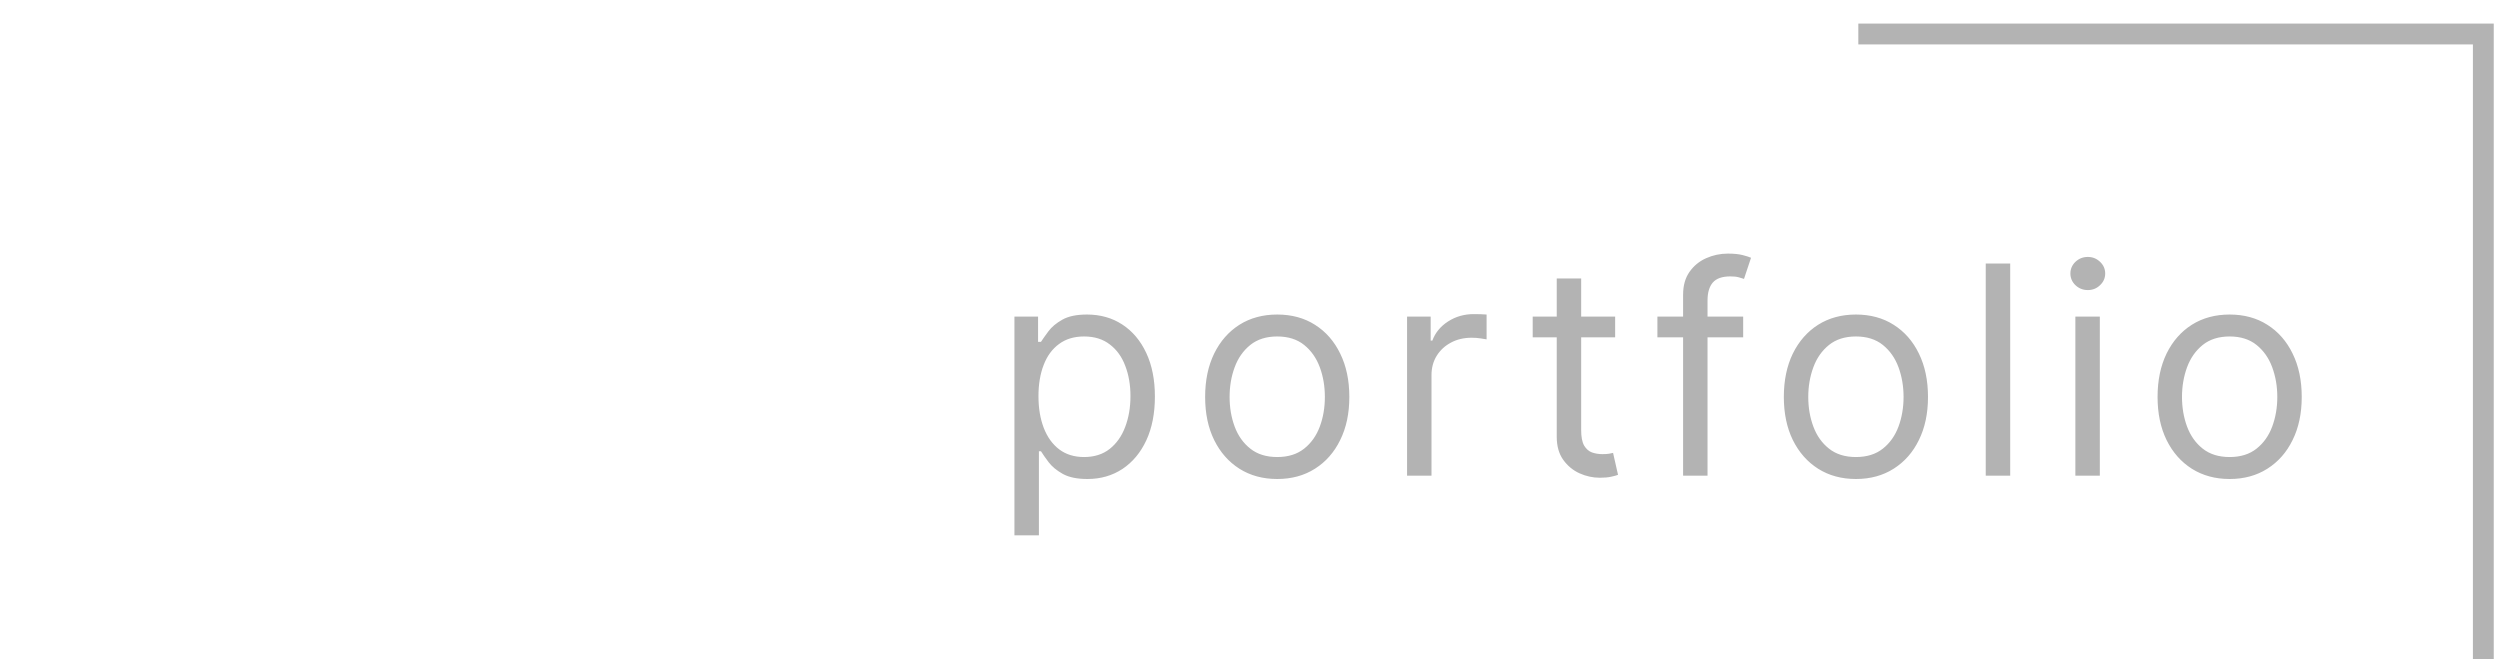 <?xml version="1.0" encoding="UTF-8"?> <svg xmlns="http://www.w3.org/2000/svg" width="75" height="20" viewBox="0 0 75 20" fill="none"><path opacity="0.4" d="M30.433 16.06V9.498H31.142V10.256H31.229C31.283 10.173 31.357 10.067 31.453 9.939C31.55 9.808 31.689 9.692 31.869 9.591C32.051 9.487 32.298 9.436 32.609 9.436C33.011 9.436 33.365 9.536 33.671 9.737C33.978 9.938 34.217 10.223 34.389 10.591C34.561 10.96 34.647 11.395 34.647 11.896C34.647 12.402 34.561 12.84 34.389 13.211C34.217 13.579 33.979 13.865 33.674 14.068C33.37 14.269 33.019 14.37 32.621 14.37C32.314 14.37 32.069 14.319 31.885 14.218C31.7 14.114 31.558 13.997 31.459 13.866C31.36 13.734 31.283 13.624 31.229 13.537H31.167V16.06H30.433ZM31.154 11.884C31.154 12.245 31.207 12.562 31.313 12.838C31.419 13.111 31.573 13.326 31.776 13.481C31.979 13.634 32.227 13.711 32.522 13.711C32.828 13.711 33.084 13.63 33.289 13.469C33.496 13.305 33.652 13.085 33.755 12.81C33.861 12.532 33.914 12.224 33.914 11.884C33.914 11.548 33.862 11.246 33.758 10.977C33.657 10.705 33.502 10.491 33.295 10.334C33.09 10.174 32.832 10.094 32.522 10.094C32.223 10.094 31.973 10.17 31.77 10.321C31.567 10.47 31.413 10.679 31.31 10.949C31.206 11.216 31.154 11.528 31.154 11.884ZM38.317 14.37C37.886 14.37 37.508 14.267 37.183 14.062C36.86 13.857 36.607 13.57 36.425 13.201C36.244 12.833 36.154 12.402 36.154 11.909C36.154 11.412 36.244 10.978 36.425 10.607C36.607 10.236 36.86 9.948 37.183 9.743C37.508 9.538 37.886 9.436 38.317 9.436C38.748 9.436 39.125 9.538 39.448 9.743C39.773 9.948 40.026 10.236 40.206 10.607C40.389 10.978 40.48 11.412 40.48 11.909C40.48 12.402 40.389 12.833 40.206 13.201C40.026 13.57 39.773 13.857 39.448 14.062C39.125 14.267 38.748 14.37 38.317 14.37ZM38.317 13.711C38.644 13.711 38.914 13.627 39.125 13.459C39.336 13.292 39.492 13.071 39.594 12.798C39.696 12.524 39.746 12.228 39.746 11.909C39.746 11.59 39.696 11.293 39.594 11.017C39.492 10.742 39.336 10.519 39.125 10.349C38.914 10.179 38.644 10.094 38.317 10.094C37.99 10.094 37.72 10.179 37.509 10.349C37.298 10.519 37.141 10.742 37.04 11.017C36.938 11.293 36.888 11.59 36.888 11.909C36.888 12.228 36.938 12.524 37.04 12.798C37.141 13.071 37.298 13.292 37.509 13.459C37.72 13.627 37.99 13.711 38.317 13.711ZM42.212 14.27V9.498H42.92V10.219H42.97C43.057 9.982 43.214 9.791 43.442 9.644C43.67 9.497 43.927 9.423 44.213 9.423C44.266 9.423 44.334 9.424 44.414 9.426C44.495 9.428 44.556 9.431 44.598 9.436V10.181C44.573 10.175 44.516 10.166 44.427 10.153C44.34 10.139 44.248 10.132 44.15 10.132C43.918 10.132 43.711 10.18 43.529 10.278C43.349 10.373 43.206 10.505 43.1 10.675C42.997 10.843 42.945 11.035 42.945 11.25V14.27H42.212ZM48.454 9.498V10.119H45.981V9.498H48.454ZM46.702 8.354H47.435V12.903C47.435 13.11 47.465 13.266 47.525 13.369C47.587 13.471 47.666 13.539 47.761 13.574C47.859 13.607 47.961 13.624 48.069 13.624C48.15 13.624 48.216 13.62 48.268 13.612C48.32 13.601 48.361 13.593 48.392 13.587L48.541 14.245C48.492 14.264 48.422 14.283 48.333 14.302C48.244 14.322 48.131 14.332 47.995 14.332C47.787 14.332 47.584 14.288 47.385 14.199C47.189 14.11 47.025 13.974 46.895 13.792C46.766 13.61 46.702 13.38 46.702 13.102V8.354ZM52.295 9.498V10.119H49.722V9.498H52.295ZM50.493 14.27V8.839C50.493 8.565 50.557 8.338 50.686 8.155C50.814 7.973 50.981 7.836 51.186 7.745C51.391 7.654 51.608 7.608 51.835 7.608C52.016 7.608 52.163 7.623 52.277 7.652C52.391 7.681 52.475 7.708 52.531 7.733L52.32 8.367C52.283 8.354 52.231 8.339 52.165 8.32C52.1 8.301 52.016 8.292 51.91 8.292C51.668 8.292 51.492 8.353 51.385 8.475C51.279 8.598 51.226 8.777 51.226 9.013V14.27H50.493ZM55.678 14.37C55.247 14.37 54.869 14.267 54.544 14.062C54.221 13.857 53.968 13.57 53.785 13.201C53.605 12.833 53.515 12.402 53.515 11.909C53.515 11.412 53.605 10.978 53.785 10.607C53.968 10.236 54.221 9.948 54.544 9.743C54.869 9.538 55.247 9.436 55.678 9.436C56.109 9.436 56.486 9.538 56.809 9.743C57.134 9.948 57.387 10.236 57.567 10.607C57.749 10.978 57.84 11.412 57.84 11.909C57.84 12.402 57.749 12.833 57.567 13.201C57.387 13.57 57.134 13.857 56.809 14.062C56.486 14.267 56.109 14.37 55.678 14.37ZM55.678 13.711C56.005 13.711 56.274 13.627 56.486 13.459C56.697 13.292 56.853 13.071 56.955 12.798C57.056 12.524 57.107 12.228 57.107 11.909C57.107 11.59 57.056 11.293 56.955 11.017C56.853 10.742 56.697 10.519 56.486 10.349C56.274 10.179 56.005 10.094 55.678 10.094C55.351 10.094 55.081 10.179 54.87 10.349C54.659 10.519 54.502 10.742 54.401 11.017C54.299 11.293 54.248 11.59 54.248 11.909C54.248 12.228 54.299 12.524 54.401 12.798C54.502 13.071 54.659 13.292 54.87 13.459C55.081 13.627 55.351 13.711 55.678 13.711ZM60.306 7.907V14.27H59.572V7.907H60.306ZM62.261 14.27V9.498H62.995V14.27H62.261ZM62.634 8.702C62.491 8.702 62.368 8.654 62.264 8.556C62.163 8.459 62.112 8.342 62.112 8.205C62.112 8.068 62.163 7.951 62.264 7.854C62.368 7.757 62.491 7.708 62.634 7.708C62.777 7.708 62.899 7.757 63.001 7.854C63.104 7.951 63.156 8.068 63.156 8.205C63.156 8.342 63.104 8.459 63.001 8.556C62.899 8.654 62.777 8.702 62.634 8.702ZM66.889 14.37C66.458 14.37 66.08 14.267 65.755 14.062C65.432 13.857 65.179 13.57 64.997 13.201C64.817 12.833 64.727 12.402 64.727 11.909C64.727 11.412 64.817 10.978 64.997 10.607C65.179 10.236 65.432 9.948 65.755 9.743C66.08 9.538 66.458 9.436 66.889 9.436C67.32 9.436 67.697 9.538 68.02 9.743C68.345 9.948 68.598 10.236 68.778 10.607C68.961 10.978 69.052 11.412 69.052 11.909C69.052 12.402 68.961 12.833 68.778 13.201C68.598 13.57 68.345 13.857 68.02 14.062C67.697 14.267 67.32 14.37 66.889 14.37ZM66.889 13.711C67.216 13.711 67.486 13.627 67.697 13.459C67.908 13.292 68.065 13.071 68.166 12.798C68.268 12.524 68.319 12.228 68.319 11.909C68.319 11.59 68.268 11.293 68.166 11.017C68.065 10.742 67.908 10.519 67.697 10.349C67.486 10.179 67.216 10.094 66.889 10.094C66.562 10.094 66.293 10.179 66.081 10.349C65.87 10.519 65.714 10.742 65.612 11.017C65.511 11.293 65.46 11.59 65.46 11.909C65.46 12.228 65.511 12.524 65.612 12.798C65.714 13.071 65.87 13.292 66.081 13.459C66.293 13.627 66.562 13.711 66.889 13.711Z" fill="#414141"></path><path opacity="0.4" d="M55.75 1.02H74.5V19.77" stroke="#414141" stroke-width="0.625"></path></svg> 